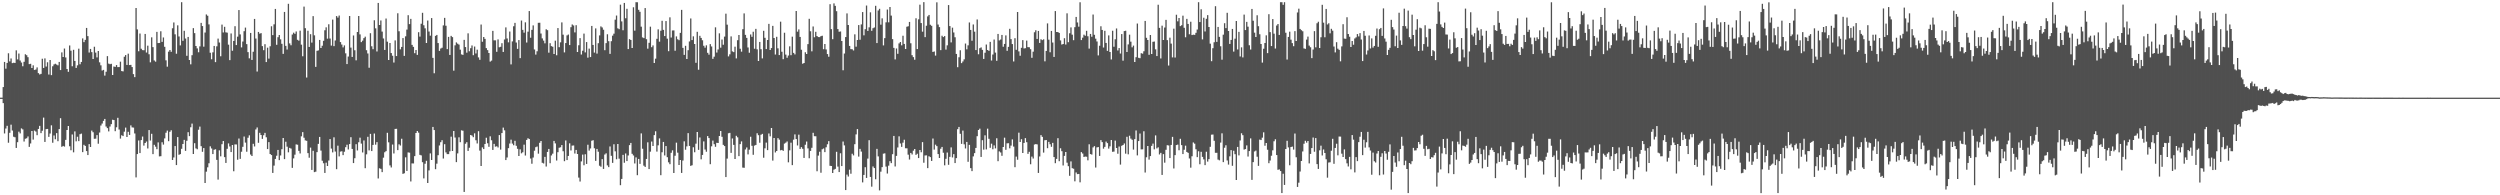 <svg xmlns="http://www.w3.org/2000/svg" width="1920" height="150"><path fill="#4f4f4f" d="M0 75h1v1H0zM1 75h1v1H1zM2 66.854h1v12.375H2zM3 47.588h1v54.914H3zM4 52.72h1v46.002H4zM5 48.348h1v48.291H5zM6 40.887h1v68.728H6zM7 47.136h1v54.852H7zM8 44.913h1v50.828H8zM9 48.462h1v51.763H9zM10 48.177h1v56.85H10zM11 48.332h1v57.065H11zM12 38.638h1v74.957H12zM13 45.632h1v63.582H13zM14 41.119h1v59.999H14zM15 46.47h1v55.996H15zM16 48.032h1v50.581H16zM17 50.874h1v48.502H17zM18 47.452h1v61.225H18zM19 41.685h1v64.867H19zM20 42.384h1v63.787H20zM21 43.946h1v60.868H21zM22 49.251h1v63.552H22zM23 48.998h1v61.201H23zM24 52.219h1v48.413H24zM25 50.172h1v57.029H25zM26 53.729h1v46.547H26zM27 53.406h1v47.601H27zM28 51.743h1v52.104H28zM29 56.189h1v42.818H29zM30 57.185h1v39.466H30zM31 56.727h1v45.505H31zM32 45.092h1v55.319H32zM33 52.186h1v38.114H33zM34 44.838h1v64.157H34zM35 51.09h1v48.061H35zM36 47.812h1v51.198H36zM37 57.247h1v47.875H37zM38 46.056h1v56.498H38zM39 57.696h1v38.546H39zM40 50.886h1v58.71H40zM41 49.472h1v54.581H41zM42 48.973h1v57.961H42zM43 49.563h1v52.682H43zM44 50.152h1v58.272H44zM45 47.572h1v51.573H45zM46 53.799h1v36.975H46zM47 40.236h1v72.517H47zM48 43.752h1v68.318H48zM49 37.283h1v75.289H49zM50 44.142h1v63.292H50zM51 53.004h1v46.839H51zM52 55.123h1v41.66H52zM53 34.921h1v77.426H53zM54 38.906h1v76.52H54zM55 50.906h1v52.344H55zM56 38.234h1v78.779H56zM57 46.774h1v54.137H57zM58 52.168h1v56.401H58zM59 50.187h1v54.847H59zM60 37.359h1v71.01H60zM61 49.333h1v53.72H61zM62 47.571h1v55.046H62zM63 29.501h1v87.355H63zM64 32.334h1v78.876H64zM65 30.628h1v81.451H65zM66 21.451h1v94.592H66zM67 27.726h1v91.356H67zM68 40.336h1v70.344H68zM69 37.589h1v75.291H69zM70 40.034h1v60.262H70zM71 45.32h1v56.248H71zM72 35.915h1v70.684H72zM73 40.391h1v66.103H73zM74 44.065h1v59.715H74zM75 39.184h1v71.179H75zM76 47.857h1v53.934H76zM77 50.165h1v46.233H77zM78 54.19h1v40.676H78zM79 53.646h1v39.157H79zM80 58.062h1v33.292H80zM81 55.088h1v42.083H81zM82 43.113h1v55.317H82zM83 48.838h1v52.058H83zM84 49.28h1v47.911H84zM85 48.997h1v46.344H85zM86 57.595h1v34.353H86zM87 51.121h1v41.079H87zM88 51.331h1v49.422H88zM89 49.951h1v47.775H89zM90 51.555h1v38.915H90zM91 51.504h1v47.963H91zM92 47.346h1v59.103H92zM93 54.591h1v49.296H93zM94 54.825h1v49.679H94zM95 43.555h1v57.552H95zM96 42.29h1v55.699H96zM97 49.894h1v55.338H97zM98 41.232h1v60.001H98zM99 49.978h1v53.672H99zM100 49.823h1v46.491H100zM101 51.531h1v46.332H101zM102 56.942h1v41.073H102zM103 59.247h1v43.26H103zM104 6.138h1v130.088H104zM105 22.565h1v95.777H105zM106 39.38h1v68.489H106zM107 25.752h1v91.82H107zM108 37.448h1v70.138H108zM109 38.478h1v66.396H109zM110 38.588h1v73.227H110zM111 26.047h1v83.791H111zM112 40.342h1v68.349H112zM113 35.05h1v78.968H113zM114 41.674h1v58.204H114zM115 47.863h1v60.055H115zM116 28.662h1v74.112H116zM117 36.176h1v82.187H117zM118 46.441h1v64.791H118zM119 47.342h1v65.273H119zM120 24.487h1v90.102H120zM121 33.052h1v76.309H121zM122 32.987h1v87.117H122zM123 24.005h1v95.973H123zM124 32.165h1v77.1H124zM125 28.773h1v82.295H125zM126 35.928h1v70.344H126zM127 46.313h1v55.621H127zM128 51.226h1v49.059H128zM129 39.673h1v68.755H129zM130 38.419h1v62.792H130zM131 39.758h1v60.281H131zM132 21.696h1v101.198H132zM133 17.252h1v103.695H133zM134 26.342h1v85.821H134zM135 41.288h1v85.492H135zM136 19.471h1v85.814H136zM137 28.024h1v90.86H137zM138 34.856h1v83.497H138zM139 1.706h1v112.584H139zM140 31.339h1v79.254H140zM141 23.636h1v83.786H141zM142 29.578h1v86.264H142zM143 42.849h1v65.293H143zM144 28.352h1v73.196H144zM145 46.087h1v58.444H145zM146 49.424h1v48.338H146zM147 42.402h1v52.542H147zM148 21.592h1v96.669H148zM149 25.443h1v84.556H149zM150 35.333h1v78.626H150zM151 37.163h1v77.459H151zM152 40.119h1v59.508H152zM153 35.637h1v61.58H153zM154 17.545h1v94.725H154zM155 20.039h1v96.532H155zM156 35.857h1v77.851H156zM157 24.967h1v115.598H157zM158 11.117h1v120.731H158zM159 12.077h1v116.44H159zM160 18.719h1v106.669H160zM161 40.486h1v71.9H161zM162 45.492h1v68.535H162zM163 40.196h1v78.11H163zM164 35.298h1v79.723H164zM165 47.71h1v66.951H165zM166 35.569h1v87.234H166zM167 29.648h1v108.303H167zM168 32.656h1v82.798H168zM169 43.204h1v76.876H169zM170 18.904h1v91.837H170zM171 24.936h1v83.345H171zM172 20.604h1v100.086H172zM173 24.849h1v100.301H173zM174 25.109h1v89.167H174zM175 34.311h1v75.844H175zM176 46.166h1v66.342H176zM177 25.685h1v91.083H177zM178 38.985h1v72.387H178zM179 31.421h1v100.113H179zM180 20.1h1v90.793H180zM181 34.626h1v76.336H181zM182 28.153h1v94.506H182zM183 7.706h1v98.668H183zM184 26.437h1v95.584H184zM185 36.415h1v80.136H185zM186 31.913h1v80.825H186zM187 23.974h1v80.86H187zM188 21.186h1v88.316H188zM189 33.87h1v82.668H189zM190 40.023h1v65.759H190zM191 44.814h1v59.134H191zM192 25.274h1v93.421H192zM193 46.008h1v73.81H193zM194 39.735h1v70.696H194zM195 14.563h1v97.903H195zM196 29.578h1v69.859H196zM197 54.942h1v42.972H197zM198 24.525h1v85.163H198zM199 25.874h1v76.136H199zM200 25.465h1v78.207H200zM201 35.42h1v71.239H201zM202 38.553h1v65.308H202zM203 33.922h1v68.132H203zM204 47.645h1v57.798H204zM205 36.631h1v77.846H205zM206 45.025h1v64.126H206zM207 35.554h1v82.699H207zM208 20.161h1v98.949H208zM209 26.986h1v105.848H209zM210 18.688h1v108.49H210zM211 6.836h1v115.21H211zM212 34.418h1v85.187H212zM213 28.581h1v86.555H213zM214 26.876h1v96.118H214zM215 30.197h1v89.208H215zM216 33.639h1v80.925H216zM217 41.367h1v64.599H217zM218 9.157h1v113.081H218zM219 35.231h1v73.61H219zM220 38.03h1v74.627H220zM221 2.934h1v114.039H221zM222 33.308h1v80.244H222zM223 34.755h1v79.396H223zM224 26.515h1v102.403H224zM225 25.079h1v96.585H225zM226 25.973h1v92.822H226zM227 24.143h1v86.778H227zM228 30.582h1v80.59H228zM229 31.228h1v84.619H229zM230 23.549h1v94.298H230zM231 34.321h1v70.36H231zM232 43.203h1v58.296H232zM233 5.074h1v100.703H233zM234 21.674h1v86.169H234zM235 59.551h1v48.607H235zM236 23.595h1v94.006H236zM237 36.046h1v85.069H237zM238 26.27h1v87.073H238zM239 32.714h1v97.776H239zM240 12.408h1v103.431H240zM241 27.112h1v105.064H241zM242 51.344h1v80.476H242zM243 38.99h1v77.848H243zM244 38.696h1v71.806H244zM245 30.692h1v74.452H245zM246 36.86h1v78.814H246zM247 35.1h1v88.339H247zM248 31.315h1v94.064H248zM249 23.259h1v109.547H249zM250 20.991h1v103.936H250zM251 29.691h1v97.778H251zM252 18.647h1v104.64H252zM253 29.572h1v77.215H253zM254 35.038h1v79.089H254zM255 15.041h1v102.025H255zM256 35.453h1v69.999H256zM257 31.058h1v85.293H257zM258 12.315h1v117.65H258zM259 13.504h1v98.374H259zM260 11.903h1v108.208H260zM261 32.327h1v84.121H261zM262 34.191h1v81.979H262zM263 36.408h1v82.758H263zM264 34.874h1v81.659H264zM265 40.937h1v72.1H265zM266 49.188h1v61.99H266zM267 43.402h1v71.386H267zM268 12.3h1v98.361H268zM269 36.569h1v68.788H269zM270 43.706h1v70.682H270zM271 27.215h1v98.024H271zM272 38.629h1v82.894H272zM273 46.35h1v64.388H273zM274 24.578h1v90.994H274zM275 12.296h1v96.941H275zM276 26.417h1v79.324H276zM277 32.335h1v77.953H277zM278 31.25h1v85.844H278zM279 29.269h1v78.589H279zM280 28.168h1v101.014H280zM281 38.543h1v79.969H281zM282 41.044h1v64.013H282zM283 52.014h1v63.498H283zM284 25.501h1v77.323H284zM285 35.539h1v80.497H285zM286 37.801h1v73.5H286zM287 15.587h1v86.985H287zM288 21.77h1v89.332H288zM289 39.517h1v69.665H289zM290 2.257h1v134.787H290zM291 19.197h1v110.014H291zM292 15.718h1v113.966H292zM293 24.247h1v107.953H293zM294 29.53h1v91.584H294zM295 38.371h1v78.573H295zM296 14.258h1v101.803H296zM297 31.983h1v69.983H297zM298 46.101h1v63.235H298zM299 33.024h1v93.999H299zM300 40.732h1v87.859H300zM301 42.793h1v68.196H301zM302 48.007h1v69.847H302zM303 31.02h1v67.982H303zM304 43.036h1v55.885H304zM305 10.187h1v105.126H305zM306 24.026h1v86.798H306zM307 37.898h1v73.863H307zM308 36.066h1v70.475H308zM309 29.239h1v104.308H309zM310 42.881h1v90.165H310zM311 27.901h1v92.934H311zM312 22.712h1v108.583H312zM313 11.696h1v105.33H313zM314 18.535h1v98.69H314zM315 14.502h1v124.873H315zM316 34.454h1v91.032H316zM317 35.997h1v89.525H317zM318 40.847h1v79.085H318zM319 38.414h1v63.711H319zM320 42.139h1v58.457H320zM321 24.741h1v77.145H321zM322 28.131h1v90.784H322zM323 18.238h1v101.121H323zM324 9.847h1v114.742H324zM325 19.379h1v117.615H325zM326 21.774h1v103.987H326zM327 33.021h1v90.484H327zM328 15.792h1v124.762H328zM329 24.233h1v106.616H329zM330 27.418h1v90.378H330zM331 13.85h1v109.051H331zM332 44.465h1v53.022H332zM333 56.275h1v43.639H333zM334 27.53h1v102.406H334zM335 26.844h1v98.845H335zM336 33.089h1v86.085H336zM337 39.059h1v72.657H337zM338 37.264h1v71.937H338zM339 36.64h1v71.051H339zM340 19.503h1v102.24H340zM341 13.73h1v97.002H341zM342 19.774h1v97.263H342zM343 37.746h1v80.644H343zM344 28.297h1v90.066H344zM345 42.213h1v73.988H345zM346 27.569h1v77.401H346zM347 28.501h1v87.459H347zM348 54.296h1v46.305H348zM349 34.834h1v70.783H349zM350 32.551h1v91.947H350zM351 33.547h1v84.247H351zM352 34.26h1v71.186H352zM353 38.139h1v71.064H353zM354 41.787h1v58.312H354zM355 42.138h1v58.256H355zM356 30.628h1v116.769H356zM357 36.133h1v74.264H357zM358 40.433h1v68.771H358zM359 25.599h1v90.31H359zM360 39.381h1v74.085H360zM361 37.03h1v66.626H361zM362 34.942h1v69.201H362zM363 42.39h1v62.966H363zM364 35.748h1v66.669H364zM365 41.073h1v66.653H365zM366 38.146h1v72.02H366zM367 44.1h1v56.638H367zM368 45.912h1v69.752H368zM369 18.822h1v108.688H369zM370 32.075h1v81.113H370zM371 28.393h1v86.09H371zM372 29.871h1v80.72H372zM373 36.963h1v68.826H373zM374 38.513h1v71.508H374zM375 40.723h1v72.03H375zM376 47.304h1v57.422H376zM377 46.534h1v61.198H377zM378 23.697h1v91.445H378zM379 30.962h1v79.532H379zM380 30.977h1v81.673H380zM381 39.778h1v72.576H381zM382 30.239h1v83.002H382zM383 36.276h1v67.442H383zM384 35.951h1v78.919H384zM385 33.187h1v69.022H385zM386 39.871h1v58.148H386zM387 30.313h1v69.773H387zM388 21.049h1v101.874H388zM389 29.523h1v91.415H389zM390 32.486h1v81.305H390zM391 24.196h1v86.054H391zM392 49.473h1v57.793H392zM393 31.796h1v78.489H393zM394 20.147h1v91.416H394zM395 17.559h1v90.575H395zM396 32.651h1v79.328H396zM397 37.553h1v76.732H397zM398 30.759h1v89.033H398zM399 44.661h1v70.036H399zM400 15.796h1v101.96H400zM401 22.916h1v94.029H401zM402 25.077h1v86.032H402zM403 17.167h1v102.302H403zM404 32.687h1v74.796H404zM405 24.308h1v81.864H405zM406 8.511h1v98.305H406zM407 28.992h1v92.744H407zM408 22.913h1v102.815H408zM409 19.495h1v101.481H409zM410 38.003h1v77.773H410zM411 41.922h1v71.104H411zM412 39.393h1v73.125H412zM413 17.498h1v100.53H413zM414 17.47h1v92.197H414zM415 25.774h1v82.502H415zM416 29.489h1v95.545H416zM417 31.157h1v94.409H417zM418 33.288h1v87.192H418zM419 22.468h1v105.406H419zM420 23.169h1v93.529H420zM421 40.445h1v73.94H421zM422 33.196h1v92.142H422zM423 35.408h1v83.982H423zM424 35.896h1v82.123H424zM425 41.469h1v66.79H425zM426 31.255h1v78.885H426zM427 42.453h1v80.86H427zM428 21.575h1v95.294H428zM429 36.238h1v77.223H429zM430 32.514h1v80.561H430zM431 17.224h1v94.17H431zM432 26.645h1v89.502H432zM433 40.231h1v83.574H433zM434 33.061h1v74.838H434zM435 27.167h1v95.754H435zM436 26.544h1v93.224H436zM437 34.6h1v75.504H437zM438 20.902h1v94.672H438zM439 18.809h1v93.004H439zM440 19.567h1v92.147H440zM441 24.868h1v93.059H441zM442 19.331h1v95.794H442zM443 39.921h1v78.354H443zM444 34.77h1v101.638H444zM445 29.306h1v110.105H445zM446 41.905h1v82.044H446zM447 38.988h1v79.733H447zM448 25.794h1v101.122H448zM449 40.247h1v78.205H449zM450 32.283h1v93.605H450zM451 44.295h1v66.839H451zM452 37.317h1v78.342H452zM453 43.843h1v70.189H453zM454 19.909h1v88.18H454zM455 34.522h1v73.159H455zM456 40.413h1v73.439H456zM457 21.825h1v101.737H457zM458 41.146h1v73.236H458zM459 33.194h1v83.34H459zM460 27.206h1v100.096H460zM461 20.263h1v107.771H461zM462 21.068h1v101.146H462zM463 22.846h1v106.881H463zM464 38.53h1v80.135H464zM465 33.131h1v84.612H465zM466 26.322h1v100.702H466zM467 31.655h1v96.694H467zM468 41.367h1v71.094H468zM469 31.621h1v88.027H469zM470 27.406h1v97.665H470zM471 25.876h1v84.917H471zM472 15.093h1v101.114H472zM473 11.947h1v110.378H473zM474 21.736h1v88.878H474zM475 22.45h1v99.423H475zM476 3.574h1v138.684H476zM477 16.452h1v120.965H477zM478 23.222h1v95.693H478zM479 2.259h1v122.707H479zM480 14.053h1v103.824H480zM481 6.758h1v116.951H481zM482 37.704h1v81.697H482zM483 30.066h1v81.419H483zM484 30.728h1v79.033H484zM485 36.844h1v81.28H485zM486 5.57h1v113.847H486zM487 23.555h1v102.005H487zM488 1.668h1v119.236H488zM489 1.719h1v132.857H489zM490 7.538h1v114.507H490zM491 9.082h1v116.79H491zM492 20.471h1v81.964H492zM493 28.705h1v85.513H493zM494 29.271h1v97.955H494zM495 6.206h1v121.995H495zM496 30.098h1v91.96H496zM497 37.391h1v71.902H497zM498 32.884h1v96.972H498zM499 20.47h1v95.986H499zM500 36.271h1v72.439H500zM501 34.874h1v77.23H501zM502 48.409h1v55.374H502zM503 45.05h1v55.764H503zM504 29.799h1v86.64H504zM505 22.514h1v89.1H505zM506 32.011h1v74.285H506zM507 23.584h1v110.968H507zM508 15.952h1v100.987H508zM509 22.922h1v86.085H509zM510 27.714h1v91.708H510zM511 16.199h1v95.966H511zM512 29.693h1v91.013H512zM513 39.302h1v85.372H513zM514 13.298h1v112.824H514zM515 28.834h1v88.492H515zM516 23.392h1v92.069H516zM517 23.37h1v109.475H517zM518 38.968h1v80.658H518zM519 27.944h1v81.599H519zM520 30.155h1v87.115H520zM521 30.892h1v95.829H521zM522 25.24h1v97.651H522zM523 7.565h1v125.228H523zM524 36.747h1v86.527H524zM525 42.133h1v66.405H525zM526 35.151h1v79.826H526zM527 45.297h1v67.119H527zM528 38.566h1v63.702H528zM529 31.845h1v80.234H529zM530 14.166h1v113.242H530zM531 30.774h1v96.148H531zM532 27.913h1v85.193H532zM533 33.813h1v83.147H533zM534 48.23h1v62.083H534zM535 24.401h1v76.959H535zM536 53.553h1v61.525H536zM537 27.477h1v78.099H537zM538 29.151h1v93.197H538zM539 30.905h1v88.107H539zM540 35.126h1v73.444H540zM541 36.629h1v78.199H541zM542 34.832h1v81.697H542zM543 40.547h1v63.95H543zM544 41.993h1v64.048H544zM545 33.89h1v92.191H545zM546 35.692h1v76.699H546zM547 45.211h1v62.773H547zM548 43.533h1v67.205H548zM549 20.999h1v91.759H549zM550 40.333h1v69.324H550zM551 37.99h1v71.852H551zM552 25.587h1v78.866H552zM553 36.613h1v64.013H553zM554 30.363h1v74.717H554zM555 34.355h1v76.927H555zM556 28.124h1v84.03H556zM557 10.499h1v125.509H557zM558 18.956h1v102.834H558zM559 43.3h1v59.041H559zM560 41.706h1v60.324H560zM561 27.963h1v89.421H561zM562 39.499h1v66.84H562zM563 40.02h1v71.239H563zM564 35.831h1v86.295H564zM565 44.829h1v59.486H565zM566 30.859h1v74.614H566zM567 26.883h1v93.005H567zM568 37.418h1v73.279H568zM569 39.66h1v68.947H569zM570 22.439h1v106.276H570zM571 10.271h1v118.598H571zM572 26.771h1v88.025H572zM573 29.071h1v84.172H573zM574 36.446h1v82.141H574zM575 40.504h1v74.424H575zM576 26.468h1v78.528H576zM577 28.28h1v83.677H577zM578 24.384h1v94.523H578zM579 37.436h1v74.4H579zM580 22.17h1v89.164H580zM581 37.9h1v64.441H581zM582 46.861h1v56.96H582zM583 32.22h1v77.393H583zM584 37.777h1v65.692H584zM585 44.84h1v57.948H585zM586 23.63h1v97.489H586zM587 29.026h1v84.895H587zM588 37.692h1v71.806H588zM589 30.712h1v84.576H589zM590 18.355h1v84.134H590zM591 38.41h1v66.3H591zM592 36.914h1v61.375H592zM593 19.859h1v103.481H593zM594 29.187h1v76.8H594zM595 41.891h1v75.222H595zM596 28.259h1v87.733H596zM597 37.128h1v68.946H597zM598 42.266h1v64.987H598zM599 16.635h1v98.844H599zM600 39.755h1v75.385H600zM601 45.446h1v70.444H601zM602 25.124h1v85.14H602zM603 41.925h1v67.66H603zM604 44.337h1v64.329H604zM605 42.649h1v82.014H605zM606 35.579h1v79.882H606zM607 42.381h1v67.167H607zM608 28.138h1v98.708H608zM609 40.577h1v66.679H609zM610 41.777h1v61.42H610zM611 8.443h1v98.375H611zM612 24.299h1v87.442H612zM613 22.581h1v80.869H613zM614 28.351h1v86.024H614zM615 38.174h1v74.821H615zM616 48.964h1v65.312H616zM617 48.406h1v72.91H617zM618 40.116h1v71.028H618zM619 41.497h1v67.184H619zM620 33.915h1v80.048H620zM621 14.429h1v107.11H621zM622 24.004h1v91.932H622zM623 39.44h1v74.09H623zM624 20.316h1v81.696H624zM625 28.643h1v75.942H625zM626 24.423h1v80.23H626zM627 27.684h1v103.827H627zM628 28.489h1v91.032H628zM629 28.528h1v87.98H629zM630 27.733h1v104.918H630zM631 27.464h1v87.18H631zM632 37.773h1v76.241H632zM633 33.799h1v83.057H633zM634 37.982h1v75.095H634zM635 41.536h1v69.27H635zM636 43.595h1v64.801H636zM637 3.218h1v124.106H637zM638 22.374h1v105.111H638zM639 30.092h1v102.778H639zM640 2.635h1v127.672H640zM641 4.498h1v125.194H641zM642 8.597h1v107.981H642zM643 22.321h1v105.652H643zM644 24.357h1v107.782H644zM645 24.183h1v93.55H645zM646 31.492h1v96.069H646zM647 53.948h1v54.773H647zM648 41.092h1v70.581H648zM649 28.449h1v117.543H649zM650 10.284h1v123.835H650zM651 19.219h1v116.363H651zM652 35.288h1v94.992H652zM653 37.743h1v95.686H653zM654 37.811h1v80.257H654zM655 38.769h1v80.577H655zM656 26.352h1v84.414H656zM657 35.835h1v67.376H657zM658 30.736h1v68.389H658zM659 19.266h1v100.982H659zM660 30.525h1v83.78H660zM661 18.721h1v97.687H661zM662 9.265h1v130.811H662zM663 27.125h1v107.244H663zM664 22.431h1v105.997H664zM665 4.266h1v132.392H665zM666 23.735h1v98.076H666zM667 20.983h1v86.699H667zM668 9.446h1v126.462H668zM669 23.65h1v119.721H669zM670 21.678h1v106.145H670zM671 21.076h1v107.978H671zM672 4.451h1v133.201H672zM673 33.092h1v81.214H673zM674 8.057h1v112.06H674zM675 6.769h1v139.456H675zM676 18.946h1v112.914H676zM677 14.097h1v114.278H677zM678 34.844h1v83.181H678zM679 29.306h1v88.457H679zM680 17.153h1v110.791H680zM681 7.319h1v125.948H681zM682 17.143h1v110.093H682zM683 5.375h1v118.447H683zM684 11.97h1v113.338H684zM685 30.044h1v88.368H685zM686 36.75h1v67.657H686zM687 45.632h1v82.22H687zM688 37.222h1v82.468H688zM689 41.332h1v71.923H689zM690 33.327h1v71.368H690zM691 32.235h1v77.948H691zM692 34.811h1v77.959H692zM693 27.449h1v82.116H693zM694 33.723h1v73.585H694zM695 37.627h1v76.229H695zM696 20.551h1v93.366H696zM697 20.157h1v98.61H697zM698 16.84h1v105.69H698zM699 33.232h1v84.246H699zM700 42.418h1v76.228H700zM701 43.869h1v71.864H701zM702 45.856h1v68.574H702zM703 14.014h1v104.902H703zM704 37.706h1v80.377H704zM705 14.832h1v106.547H705zM706 3.563h1v111.66H706zM707 17.721h1v99.206H707zM708 24.342h1v84.801H708zM709 1.652h1v123.318H709zM710 28.511h1v90.888H710zM711 19.77h1v99.535H711zM712 12.614h1v116.516H712zM713 11.469h1v108.521H713zM714 19.005h1v101.678H714zM715 19.802h1v103.793H715zM716 39.9h1v66.504H716zM717 39.514h1v75.38H717zM718 42.704h1v68.406H718zM719 1.78h1v110.44H719zM720 18.816h1v99.512H720zM721 20.858h1v100.49H721zM722 38.527h1v75.716H722zM723 27.453h1v85.409H723zM724 28.49h1v88.827H724zM725 27.721h1v99.249H725zM726 38.085h1v83.854H726zM727 34.809h1v82.361H727zM728 3.874h1v122.705H728zM729 20.026h1v100.473H729zM730 32.574h1v80.615H730zM731 21.262h1v99.679H731zM732 24.932h1v93.426H732zM733 28.607h1v96.611H733zM734 41.444h1v79.984H734zM735 51.629h1v47.591H735zM736 43.991h1v53.471H736zM737 38.581h1v64.198H737zM738 48.494h1v61.989H738zM739 47.186h1v53.14H739zM740 45.555h1v65.297H740zM741 33.432h1v80.572H741zM742 37.891h1v71.094H742zM743 34.824h1v89.452H743zM744 17.275h1v93.994H744zM745 22.975h1v106.13H745zM746 31.275h1v100.177H746zM747 18.786h1v101.324H747zM748 24.306h1v93.312H748zM749 38.465h1v75.166H749zM750 14.961h1v89.641H750zM751 41.695h1v58.154H751zM752 36.993h1v61.811H752zM753 36.415h1v84.117H753zM754 38.278h1v69.404H754zM755 45.239h1v69.712H755zM756 40.497h1v63.432H756zM757 34.211h1v80.522H757zM758 38.403h1v60.434H758zM759 39.052h1v67.57H759zM760 32.165h1v81.326H760zM761 46.479h1v63.867H761zM762 41.869h1v72.785H762zM763 30.386h1v81.301H763zM764 40.396h1v73.569H764zM765 46.671h1v59.531H765zM766 26.043h1v97.746H766zM767 31.032h1v85.234H767zM768 30.348h1v86.723H768zM769 26.808h1v92.868H769zM770 35.904h1v76.98H770zM771 33.759h1v71.985H771zM772 27.195h1v87.87H772zM773 38.994h1v71.067H773zM774 35.975h1v74.022H774zM775 22.126h1v91.815H775zM776 30.031h1v81.791H776zM777 33.835h1v73.247H777zM778 47.2h1v65.376H778zM779 29.346h1v99.069H779zM780 38.25h1v82.014H780zM781 9.233h1v113.449H781zM782 39.461h1v62.443H782zM783 42.789h1v66.257H783zM784 36.686h1v70.243H784zM785 30.822h1v86.69H785zM786 37.204h1v72.558H786zM787 37.027h1v69.042H787zM788 31.193h1v78.012H788zM789 36.18h1v82.015H789zM790 36.31h1v80.258H790zM791 37.801h1v88.339H791zM792 44.399h1v75.846H792zM793 39.666h1v82.066H793zM794 24.798h1v86.204H794zM795 23.238h1v87.417H795zM796 29.879h1v80.994H796zM797 23.733h1v109.088H797zM798 32.967h1v87.179H798zM799 30.143h1v73.616H799zM800 30.816h1v74.321H800zM801 30.199h1v86.98H801zM802 47.081h1v60.631H802zM803 39.136h1v68.384H803zM804 17.98h1v95.836H804zM805 30.46h1v78.488H805zM806 40.115h1v70.659H806zM807 23.762h1v88.973H807zM808 32.643h1v77.063H808zM809 43.734h1v76.906H809zM810 8.495h1v116.839H810zM811 24.557h1v97.462H811zM812 24.652h1v81.478H812zM813 25.273h1v98.53H813zM814 31.001h1v82.85H814zM815 34.194h1v81.943H815zM816 33.781h1v93.291H816zM817 29.351h1v90.35H817zM818 34.198h1v82.555H818zM819 10.216h1v114.713H819zM820 32.432h1v95.222H820zM821 25.531h1v109.488H821zM822 21.062h1v102.896H822zM823 26.602h1v102.58H823zM824 30.859h1v98.739H824zM825 20.889h1v118.374H825zM826 12.983h1v119.481H826zM827 17.243h1v116.515H827zM828 20.465h1v113.094H828zM829 1.732h1v138.288H829zM830 30.78h1v86.056H830zM831 28.937h1v88.998H831zM832 26.644h1v93.869H832zM833 27.428h1v92.785H833zM834 23.633h1v96.719H834zM835 27.854h1v95.3H835zM836 37.334h1v73.487H836zM837 26.038h1v92.28H837zM838 28.199h1v90.525H838zM839 11.162h1v102.058H839zM840 26.714h1v85.494H840zM841 29.679h1v98.969H841zM842 31.838h1v81.356H842zM843 42.569h1v70.391H843zM844 35.139h1v84.629H844zM845 20.173h1v87.461H845zM846 22.988h1v86.164H846zM847 36.531h1v77.622H847zM848 23.635h1v89.142H848zM849 32.959h1v75.766H849zM850 39.052h1v70.893H850zM851 27.209h1v86.933H851zM852 39.954h1v72.453H852zM853 45.661h1v61.839H853zM854 23.583h1v92.991H854zM855 35.894h1v80.524H855zM856 30.157h1v77.83H856zM857 21.855h1v91.793H857zM858 38.745h1v79.327H858zM859 36.892h1v75.652H859zM860 41.107h1v85.293H860zM861 26.169h1v85.787H861zM862 46.603h1v64.775H862zM863 23.855h1v86.346H863zM864 23.581h1v94.42H864zM865 39.935h1v65.117H865zM866 34.088h1v84.448H866zM867 26.62h1v77.613H867zM868 32h1v74.459H868zM869 36.335h1v71.052H869zM870 35.029h1v79.858H870zM871 47.64h1v59.204H871zM872 43.93h1v56.249H872zM873 18.085h1v101.258H873zM874 44.411h1v63.924H874zM875 44.674h1v57.859H875zM876 40.859h1v73.902H876zM877 41.238h1v73.473H877zM878 39.383h1v61.444H878zM879 16.091h1v116.41H879zM880 29.011h1v91.77H880zM881 30.736h1v81.382H881zM882 42.073h1v80.518H882zM883 26.894h1v92.973H883zM884 41.476h1v70.542H884zM885 32.081h1v78.18H885zM886 31.916h1v82.785H886zM887 37.877h1v66.099H887zM888 43.057h1v70.889H888zM889 3.642h1v109.489H889zM890 21.4h1v97.248H890zM891 44.884h1v72.533H891zM892 19.719h1v114.616H892zM893 30.739h1v87.611H893zM894 21.137h1v103.793H894zM895 15.258h1v99.803H895zM896 30.799h1v80.704H896zM897 50.352h1v61.353H897zM898 28.95h1v92.456H898zM899 33.478h1v77.809H899zM900 44.063h1v61.056H900zM901 22.041h1v107.351H901zM902 44.205h1v74.947H902zM903 11.337h1v100.071H903zM904 16.38h1v94.677H904zM905 13.843h1v101.561H905zM906 20.072h1v86.534H906zM907 19.387h1v92.096H907zM908 12.011h1v106.315H908zM909 21.355h1v93.635H909zM910 28.639h1v83.245H910zM911 14.488h1v102.186H911zM912 18.398h1v98.982H912zM913 26.322h1v95.378H913zM914 16.704h1v112.084H914zM915 26.937h1v93.069H915zM916 26.604h1v82.814H916zM917 26.802h1v83.555H917zM918 25.194h1v89.422H918zM919 22.694h1v97.967H919zM920 1.711h1v114.483H920zM921 16.95h1v109.194H921zM922 7.105h1v109.49H922zM923 30.248h1v90.246H923zM924 13.615h1v108.791H924zM925 24.163h1v102.637H925zM926 14.447h1v102.088H926zM927 11.647h1v112.444H927zM928 20.715h1v101.502H928zM929 33.549h1v79.177H929zM930 46.982h1v56.422H930zM931 37.001h1v66.31H931zM932 32.464h1v75.681H932zM933 4.786h1v112.557H933zM934 32.175h1v85.176H934zM935 20.699h1v101.89H935zM936 28.311h1v94.842H936zM937 35.545h1v73.97H937zM938 45.825h1v56.577H938zM939 26.635h1v97.879H939zM940 17.803h1v95.669H940zM941 21.619h1v89.923H941zM942 9.837h1v113.422H942zM943 23.83h1v102.603H943zM944 33.748h1v86.321H944zM945 30.687h1v84.619H945zM946 22.238h1v105.102H946zM947 39.634h1v76.118H947zM948 29.688h1v88.748H948zM949 16.149h1v122.103H949zM950 37.983h1v74.85H950zM951 24.495h1v94.841H951zM952 43.342h1v64.553H952zM953 36.353h1v65.974H953zM954 44.101h1v59.744H954zM955 11.21h1v103.681H955zM956 23.089h1v91.418H956zM957 16.8h1v94.846H957zM958 20.49h1v99.739H958zM959 34.774h1v81.225H959zM960 38.042h1v68.227H960zM961 6.842h1v131.278H961zM962 15.923h1v108.578H962zM963 25.078h1v91.237H963zM964 28.399h1v87.274H964zM965 11.722h1v108.63H965zM966 20.13h1v107.244H966zM967 26.302h1v80.927H967zM968 33.792h1v73.795H968zM969 48.081h1v57.649H969zM970 37.452h1v64.184H970zM971 33.015h1v78.931H971zM972 27.127h1v82.712H972zM973 40.793h1v74.192H973zM974 10.889h1v114.428H974zM975 24.665h1v98.61H975zM976 35.355h1v84.262H976zM977 14.635h1v100.805H977zM978 25.839h1v82.662H978zM979 37.265h1v69.669H979zM980 19.603h1v99.508H980zM981 18.413h1v111.991H981zM982 26.809h1v103.266H982zM983 1.705h1v129.657H983zM984 1.713h1v146.567H984zM985 3.662h1v129.75H985zM986 1.697h1v140.331H986zM987 25.156h1v89.273H987zM988 45.729h1v62.391H988zM989 28.382h1v84.801H989zM990 24.327h1v102.574H990zM991 30.46h1v82.451H991zM992 33.141h1v79.455H992zM993 35.465h1v79.438H993zM994 23.907h1v78.656H994zM995 31.485h1v89.297H995zM996 9.573h1v134.004H996zM997 6.643h1v133.665H997zM998 22.211h1v109.517H998zM999 23.184h1v100.452H999zM1000 24.029h1v92.295H1000zM1001 37.156h1v73.227H1001zM1002 37.521h1v70.601H1002zM1003 30.434h1v79.142H1003zM1004 28.12h1v80.182H1004zM1005 35.044h1v90.463H1005zM1006 36.315h1v81.886H1006zM1007 44.645h1v69.063H1007zM1008 38.066h1v67.571H1008zM1009 23.898h1v92.62H1009zM1010 36.353h1v69.686H1010zM1011 17.875h1v108.186H1011zM1012 16.708h1v113.044H1012zM1013 36.868h1v78.577H1013zM1014 28.641h1v83.245H1014zM1015 3.684h1v115.717H1015zM1016 17.419h1v97.358H1016zM1017 28.616h1v88.893H1017zM1018 6.864h1v115.437H1018zM1019 18.79h1v117.665H1019zM1020 17.89h1v106.94H1020zM1021 25.604h1v99.024H1021zM1022 22.128h1v93.638H1022zM1023 23.567h1v83.036H1023zM1024 35.73h1v90.059H1024zM1025 40.218h1v73.408H1025zM1026 32.387h1v77.99H1026zM1027 37.365h1v81.945H1027zM1028 38.287h1v66.592H1028zM1029 47.086h1v57.829H1029zM1030 35.615h1v82.376H1030zM1031 18.609h1v101.943H1031zM1032 29.629h1v85.129H1032zM1033 29.783h1v92.415H1033zM1034 13.248h1v112.177H1034zM1035 26.11h1v101.75H1035zM1036 28.195h1v92.277H1036zM1037 36.086h1v93.98H1037zM1038 31.463h1v72.249H1038zM1039 34.361h1v72.879H1039zM1040 29.553h1v102.826H1040zM1041 28.678h1v91.983H1041zM1042 26.177h1v97.592H1042zM1043 27.931h1v81.204H1043zM1044 25.428h1v79.604H1044zM1045 30.355h1v70.948H1045zM1046 46.886h1v72.251H1046zM1047 23.779h1v83.539H1047zM1048 27.465h1v85.892H1048zM1049 41.872h1v67.413H1049zM1050 38.746h1v62.527H1050zM1051 27.214h1v86.013H1051zM1052 37.226h1v78.395H1052zM1053 29.466h1v104.71H1053zM1054 36.557h1v80.621H1054zM1055 35.278h1v88.596H1055zM1056 27.48h1v97.341H1056zM1057 21.894h1v96H1057zM1058 35.95h1v80.005H1058zM1059 22.433h1v112.196H1059zM1060 21.451h1v98.948H1060zM1061 27.53h1v90.181H1061zM1062 6.457h1v127.569H1062zM1063 29.532h1v86.455H1063zM1064 31.989h1v85.91H1064zM1065 42.241h1v80.423H1065zM1066 38.288h1v78.281H1066zM1067 36.707h1v74.168H1067zM1068 15.199h1v130.485H1068zM1069 20.839h1v111.143H1069zM1070 22.668h1v97.116H1070zM1071 35.516h1v89.323H1071zM1072 27.365h1v100.735H1072zM1073 36.881h1v80.217H1073zM1074 9.756h1v114.085H1074zM1075 31.018h1v83.476H1075zM1076 34.452h1v70.59H1076zM1077 19.957h1v91.971H1077zM1078 6.657h1v120.199H1078zM1079 20.096h1v103.315H1079zM1080 21.974h1v107.821H1080zM1081 8.148h1v140.142H1081zM1082 28.579h1v96.624H1082zM1083 30.037h1v96.076H1083zM1084 11.253h1v112.569H1084zM1085 26.868h1v86.672H1085zM1086 35.558h1v80.047H1086zM1087 22.773h1v92.693H1087zM1088 14.768h1v98.972H1088zM1089 39.15h1v69.931H1089zM1090 21.253h1v89.526H1090zM1091 21.774h1v82.49H1091zM1092 38.889h1v64.6H1092zM1093 33.839h1v80.445H1093zM1094 19.401h1v100.326H1094zM1095 28.613h1v83.394H1095zM1096 35.817h1v78.815H1096zM1097 22.01h1v92.246H1097zM1098 22.148h1v99.982H1098zM1099 43.024h1v77.717H1099zM1100 38.522h1v82.413H1100zM1101 39.361h1v79.856H1101zM1102 46.202h1v71.128H1102zM1103 18.306h1v124.987H1103zM1104 1.708h1v130.808H1104zM1105 8.836h1v103.732H1105zM1106 18.753h1v111.322H1106zM1107 20.639h1v97.158H1107zM1108 21.485h1v85.289H1108zM1109 17.335h1v96.278H1109zM1110 26.465h1v91.985H1110zM1111 26.577h1v79.936H1111zM1112 37.198h1v95.85H1112zM1113 30.407h1v95.856H1113zM1114 41.525h1v77.493H1114zM1115 40.732h1v67.821H1115zM1116 24.763h1v108.982H1116zM1117 29.463h1v87.354H1117zM1118 36.637h1v85.984H1118zM1119 36.156h1v72.691H1119zM1120 47.178h1v63.596H1120zM1121 47.068h1v53.731H1121zM1122 29.218h1v86.215H1122zM1123 38.016h1v73.786H1123zM1124 44.107h1v67.97H1124zM1125 6.606h1v106.082H1125zM1126 21.639h1v89.456H1126zM1127 51.277h1v55.334H1127zM1128 39.538h1v86.294H1128zM1129 9.434h1v115.453H1129zM1130 26.698h1v96.206H1130zM1131 28.005h1v90.623H1131zM1132 25.483h1v91.974H1132zM1133 34.557h1v70.618H1133zM1134 21.263h1v100.929H1134zM1135 23.434h1v101.914H1135zM1136 30.764h1v83.135H1136zM1137 22.404h1v95.987H1137zM1138 27.396h1v101.877H1138zM1139 40.363h1v74.512H1139zM1140 47.965h1v74.691H1140zM1141 23.634h1v88.384H1141zM1142 36.991h1v91.146H1142zM1143 35.638h1v83.588H1143zM1144 33.892h1v81.214H1144zM1145 39.812h1v73.623H1145zM1146 45.957h1v69.384H1146zM1147 19.355h1v97.36H1147zM1148 23.183h1v113.628H1148zM1149 23.774h1v101.732H1149zM1150 8.57h1v109.128H1150zM1151 17.515h1v106.826H1151zM1152 22.515h1v89.88H1152zM1153 26.174h1v97.97H1153zM1154 33.593h1v85.752H1154zM1155 34.494h1v82.215H1155zM1156 27.598h1v94.447H1156zM1157 33.759h1v93.046H1157zM1158 33.672h1v89.856H1158zM1159 35.507h1v88.158H1159zM1160 33.611h1v81.859H1160zM1161 34.527h1v74.651H1161zM1162 30.628h1v78.61H1162zM1163 25.794h1v100.385H1163zM1164 19.433h1v110.895H1164zM1165 14.087h1v112.616H1165zM1166 39.968h1v78.19H1166zM1167 42.221h1v75.852H1167zM1168 36.205h1v76.88H1168zM1169 37.329h1v74.659H1169zM1170 26.821h1v95.455H1170zM1171 32.253h1v104.254H1171zM1172 13.515h1v108.752H1172zM1173 24.486h1v102.409H1173zM1174 22.832h1v98.443H1174zM1175 28.813h1v89.744H1175zM1176 34h1v72.61H1176zM1177 41.507h1v61.138H1177zM1178 28.895h1v79.582H1178zM1179 31.377h1v89.047H1179zM1180 28.648h1v83.308H1180zM1181 30.11h1v94.087H1181zM1182 23.338h1v99.972H1182zM1183 38.561h1v84.774H1183zM1184 41.068h1v83.088H1184zM1185 20.935h1v113.127H1185zM1186 28.499h1v94.363H1186zM1187 29.451h1v90.902H1187zM1188 24.208h1v93.053H1188zM1189 40.672h1v65.908H1189zM1190 44.231h1v62.352H1190zM1191 1.727h1v110.193H1191zM1192 42.815h1v77.79H1192zM1193 43.07h1v76.323H1193zM1194 38.248h1v97.808H1194zM1195 28.913h1v86.784H1195zM1196 35.155h1v87.585H1196zM1197 30.423h1v112.871H1197zM1198 17.673h1v89.404H1198zM1199 27.885h1v101.72H1199zM1200 35.96h1v90.582H1200zM1201 23.31h1v107.811H1201zM1202 23.631h1v96.482H1202zM1203 37.018h1v80.619H1203zM1204 9.303h1v114.953H1204zM1205 13.799h1v107.142H1205zM1206 21.842h1v103.332H1206zM1207 20.106h1v105.375H1207zM1208 35.229h1v81.934H1208zM1209 35.293h1v83.791H1209zM1210 23.613h1v100.397H1210zM1211 30.538h1v80.881H1211zM1212 29.737h1v88.168H1212zM1213 18.577h1v107.069H1213zM1214 8.721h1v129.235H1214zM1215 11.635h1v118.559H1215zM1216 10.369h1v119.16H1216zM1217 25.23h1v91.81H1217zM1218 30.989h1v86.127H1218zM1219 18.785h1v98.26H1219zM1220 22.351h1v92.456H1220zM1221 43.123h1v70.389H1221zM1222 38.32h1v81.591H1222zM1223 15.087h1v100.768H1223zM1224 27.707h1v83.888H1224zM1225 35.139h1v90.143H1225zM1226 28.912h1v93.733H1226zM1227 31.914h1v85.555H1227zM1228 22.57h1v88.262H1228zM1229 13.042h1v124.776H1229zM1230 19.087h1v110.431H1230zM1231 41.572h1v76.456H1231zM1232 6.089h1v113.14H1232zM1233 23.547h1v96.992H1233zM1234 38.762h1v79.194H1234zM1235 31.994h1v84.895H1235zM1236 37.043h1v85.519H1236zM1237 34.702h1v85.261H1237zM1238 25.425h1v87.481H1238zM1239 26.43h1v104.845H1239zM1240 25.522h1v92.788H1240zM1241 31.07h1v86.621H1241zM1242 15.18h1v114.709H1242zM1243 21.946h1v91.307H1243zM1244 18.399h1v106.927H1244zM1245 20.012h1v103.62H1245zM1246 31.089h1v87.519H1246zM1247 27.981h1v90.168H1247zM1248 21.041h1v115.994H1248zM1249 24.963h1v109.013H1249zM1250 31.185h1v81.047H1250zM1251 30.471h1v85.385H1251zM1252 30.358h1v91.277H1252zM1253 41.362h1v71.594H1253zM1254 30.559h1v107.109H1254zM1255 12.226h1v118.51H1255zM1256 23.835h1v96.607H1256zM1257 16.027h1v107.956H1257zM1258 25.151h1v103.239H1258zM1259 36.374h1v81.722H1259zM1260 33.986h1v81.172H1260zM1261 29.435h1v78.876H1261zM1262 36.703h1v74.001H1262zM1263 36.844h1v78.889H1263zM1264 19.599h1v112.124H1264zM1265 36.714h1v77.06H1265zM1266 36.995h1v88.178H1266zM1267 31.047h1v81.363H1267zM1268 45.276h1v55.932H1268zM1269 41.92h1v57.261H1269zM1270 23.723h1v83.417H1270zM1271 37.659h1v67.373H1271zM1272 39.011h1v57.808H1272zM1273 20.996h1v96.266H1273zM1274 29.654h1v88.176H1274zM1275 31.682h1v88.371H1275zM1276 29.334h1v90.685H1276zM1277 44.987h1v62.744H1277zM1278 42.245h1v61.507H1278zM1279 47.386h1v61.603H1279zM1280 30.584h1v93.523H1280zM1281 32.704h1v88.42H1281zM1282 23.518h1v92.52H1282zM1283 35.274h1v76.253H1283zM1284 40.637h1v65.043H1284zM1285 48.232h1v61.209H1285zM1286 25.898h1v85.441H1286zM1287 40.585h1v92.667H1287zM1288 33.148h1v77.439H1288zM1289 31.137h1v92.779H1289zM1290 33.407h1v78.742H1290zM1291 36.932h1v64.72H1291zM1292 25.279h1v82.283H1292zM1293 46.092h1v57.508H1293zM1294 48.265h1v58.317H1294zM1295 46.246h1v65.898H1295zM1296 28.736h1v89.603H1296zM1297 41.367h1v65.716H1297zM1298 35.902h1v67.181H1298zM1299 45.472h1v59.963H1299zM1300 47.18h1v55.614H1300zM1301 34.157h1v92.543H1301zM1302 17.663h1v104.877H1302zM1303 35.252h1v92.842H1303zM1304 30.874h1v80.357H1304zM1305 38.286h1v71.785H1305zM1306 29.786h1v78.85H1306zM1307 34.328h1v73.635H1307zM1308 15.523h1v119.137H1308zM1309 4.269h1v118.353H1309zM1310 20.844h1v102.471H1310zM1311 20.65h1v97.139H1311zM1312 31.099h1v85.692H1312zM1313 35.954h1v70.713H1313zM1314 17.109h1v125.444H1314zM1315 36.029h1v91.063H1315zM1316 21.85h1v88.376H1316zM1317 28.374h1v99.449H1317zM1318 13.932h1v118.205H1318zM1319 18.857h1v100.916H1319zM1320 24.435h1v103.224H1320zM1321 17.175h1v112.473H1321zM1322 35.505h1v67.11H1322zM1323 36.254h1v70.167H1323zM1324 16.881h1v113.684H1324zM1325 32.256h1v76.749H1325zM1326 36.303h1v74.303H1326zM1327 18.989h1v103.328H1327zM1328 39.015h1v77.571H1328zM1329 45.169h1v63.818H1329zM1330 21.161h1v93.36H1330zM1331 29.745h1v88.615H1331zM1332 29.568h1v76.618H1332zM1333 15.585h1v99.115H1333zM1334 33.431h1v86.137H1334zM1335 28.68h1v80.138H1335zM1336 8.379h1v116.553H1336zM1337 27.05h1v106.021H1337zM1338 28.628h1v104.104H1338zM1339 35.441h1v94.415H1339zM1340 33.342h1v96.964H1340zM1341 42.306h1v74.675H1341zM1342 28.523h1v89.074H1342zM1343 16.494h1v107.628H1343zM1344 32.546h1v78.897H1344zM1345 28.617h1v97.981H1345zM1346 25.08h1v98.97H1346zM1347 27.343h1v90.219H1347zM1348 34.387h1v82.415H1348zM1349 32.17h1v89.838H1349zM1350 31.225h1v80.066H1350zM1351 37.182h1v72.295H1351zM1352 9.25h1v139.057H1352zM1353 2.904h1v127.141H1353zM1354 6.868h1v104.458H1354zM1355 21.976h1v102.721H1355zM1356 27.175h1v92.649H1356zM1357 38.877h1v76.522H1357zM1358 1.774h1v128.649H1358zM1359 17.376h1v110.023H1359zM1360 13.483h1v112.917H1360zM1361 32.624h1v92.961H1361zM1362 21.724h1v96.826H1362zM1363 27.091h1v99.722H1363zM1364 33.988h1v88.567H1364zM1365 20.567h1v127.719H1365zM1366 37.173h1v86.552H1366zM1367 35.682h1v82.581H1367zM1368 15.855h1v117.599H1368zM1369 28.427h1v85.143H1369zM1370 38.627h1v82.957H1370zM1371 31.761h1v80.191H1371zM1372 38.94h1v74.907H1372zM1373 38.708h1v62.719H1373zM1374 17.686h1v93.783H1374zM1375 27.765h1v82.567H1375zM1376 26.491h1v86.655H1376zM1377 15.809h1v99.733H1377zM1378 6.797h1v104.68H1378zM1379 30.911h1v79.369H1379zM1380 26.503h1v87.714H1380zM1381 35.317h1v94.058H1381zM1382 30.989h1v78.926H1382zM1383 40.881h1v79.507H1383zM1384 24.702h1v90.401H1384zM1385 39.449h1v67.089H1385zM1386 28.533h1v90.094H1386zM1387 28.833h1v95.266H1387zM1388 31.524h1v84.475H1388zM1389 27.449h1v88.604H1389zM1390 26.206h1v83.458H1390zM1391 37.479h1v71.507H1391zM1392 48.451h1v59.753H1392zM1393 21.734h1v114.142H1393zM1394 43.495h1v84.14H1394zM1395 45.803h1v74.823H1395zM1396 23.627h1v107.399H1396zM1397 30.982h1v88.193H1397zM1398 43.887h1v69.753H1398zM1399 24.661h1v103.876H1399zM1400 20.712h1v99.675H1400zM1401 24.858h1v105.754H1401zM1402 20.001h1v107.837H1402zM1403 29.464h1v85.474H1403zM1404 26.99h1v83.597H1404zM1405 41.26h1v74.019H1405zM1406 19.837h1v108.573H1406zM1407 32.646h1v81.062H1407zM1408 21.348h1v96.874H1408zM1409 10.982h1v115.656H1409zM1410 11.042h1v122.445H1410zM1411 35.705h1v75.023H1411zM1412 27.89h1v92.796H1412zM1413 29.746h1v77.33H1413zM1414 37.948h1v75.642H1414zM1415 12.88h1v99.867H1415zM1416 41.84h1v67.71H1416zM1417 30.421h1v73.949H1417zM1418 13.482h1v121.184H1418zM1419 19.941h1v113.413H1419zM1420 29.42h1v101.278H1420zM1421 21.476h1v110.183H1421zM1422 28.979h1v94.872H1422zM1423 20.227h1v84.755H1423zM1424 31.053h1v99.528H1424zM1425 17.693h1v103.85H1425zM1426 39.885h1v73.301H1426zM1427 38.623h1v75.856H1427zM1428 23.127h1v89.839H1428zM1429 25.99h1v83.229H1429zM1430 27.174h1v101.428H1430zM1431 30.108h1v99.67H1431zM1432 41.348h1v64.428H1432zM1433 48.17h1v60.698H1433zM1434 19.336h1v94.083H1434zM1435 31.281h1v78.136H1435zM1436 35.251h1v74.701H1436zM1437 39.019h1v84.549H1437zM1438 26.671h1v88.963H1438zM1439 31.198h1v81.486H1439zM1440 26.595h1v80.018H1440zM1441 41.542h1v76.747H1441zM1442 47.323h1v61.263H1442zM1443 29.255h1v103.33H1443zM1444 37.042h1v98.792H1444zM1445 39.435h1v95.612H1445zM1446 6.499h1v130.087H1446zM1447 28.365h1v85.769H1447zM1448 18.145h1v93.522H1448zM1449 27.004h1v93.551H1449zM1450 5.416h1v120.913H1450zM1451 12.632h1v111.305H1451zM1452 14.905h1v97.369H1452zM1453 31.962h1v85.013H1453zM1454 42.36h1v71.833H1454zM1455 40.667h1v68.277H1455zM1456 28.984h1v95.177H1456zM1457 37.536h1v82.305H1457zM1458 36.663h1v86.418H1458zM1459 27.11h1v91.947H1459zM1460 29.478h1v80.5H1460zM1461 25.946h1v83.179H1461zM1462 5.829h1v116.675H1462zM1463 14.108h1v106.001H1463zM1464 24.157h1v98.541H1464zM1465 17.298h1v107H1465zM1466 10.263h1v113.683H1466zM1467 36.326h1v81.952H1467zM1468 22.377h1v91.968H1468zM1469 27.161h1v97.303H1469zM1470 28.926h1v96.719H1470zM1471 34.763h1v83.793H1471zM1472 37.317h1v89.963H1472zM1473 31.084h1v76.681H1473zM1474 33.258h1v70.788H1474zM1475 36.643h1v77.907H1475zM1476 38.845h1v70.65H1476zM1477 36.788h1v75.04H1477zM1478 30.694h1v95.453H1478zM1479 34.781h1v90.726H1479zM1480 42.056h1v73.603H1480zM1481 22.154h1v92.955H1481zM1482 18.958h1v111.734H1482zM1483 23.074h1v103.918H1483zM1484 13.514h1v113.845H1484zM1485 18.823h1v101.518H1485zM1486 29.162h1v91.814H1486zM1487 31.059h1v103.7H1487zM1488 34.249h1v79.963H1488zM1489 35.164h1v85.79H1489zM1490 40.177h1v78.159H1490zM1491 23.302h1v96.115H1491zM1492 34.057h1v74.14H1492zM1493 31.036h1v76.872H1493zM1494 23.939h1v121.631H1494zM1495 32.243h1v110.704H1495zM1496 31.525h1v105.982H1496zM1497 32.818h1v91.764H1497zM1498 42.917h1v65.895H1498zM1499 44.814h1v68.104H1499zM1500 8.247h1v100.674H1500zM1501 20.794h1v91.375H1501zM1502 10.826h1v103.711H1502zM1503 12.863h1v124.601H1503zM1504 32.265h1v89.544H1504zM1505 39.427h1v68.616H1505zM1506 36.192h1v74.134H1506zM1507 36.478h1v74.223H1507zM1508 40.917h1v60.23H1508zM1509 39.921h1v71.189H1509zM1510 25.23h1v105.113H1510zM1511 28.672h1v96.45H1511zM1512 32.798h1v87.076H1512zM1513 38.427h1v82.861H1513zM1514 47.23h1v52.304H1514zM1515 43.086h1v61.218H1515zM1516 23.446h1v118.768H1516zM1517 35.417h1v85.314H1517zM1518 36.98h1v71.71H1518zM1519 28.57h1v84.784H1519zM1520 35.104h1v74.162H1520zM1521 28.382h1v76.112H1521zM1522 42.829h1v60.603H1522zM1523 37.266h1v73.588H1523zM1524 41.204h1v57.456H1524zM1525 39.173h1v79.517H1525zM1526 28.837h1v91.499H1526zM1527 42.037h1v74.146H1527zM1528 39.995h1v76.966H1528zM1529 24.443h1v82.701H1529zM1530 23.141h1v85.676H1530zM1531 29.316h1v78.844H1531zM1532 29.42h1v75.456H1532zM1533 45.588h1v62.853H1533zM1534 40.596h1v67.372H1534zM1535 21.423h1v115.386H1535zM1536 35.404h1v89.95H1536zM1537 38.525h1v75.93H1537zM1538 12.156h1v109.446H1538zM1539 23.28h1v93.091H1539zM1540 28.032h1v95.525H1540zM1541 18.345h1v92.442H1541zM1542 28.729h1v79.273H1542zM1543 35.236h1v66.597H1543zM1544 31.298h1v100.508H1544zM1545 15.927h1v97.688H1545zM1546 21.922h1v96.201H1546zM1547 39.14h1v91.221H1547zM1548 16.515h1v104.226H1548zM1549 22.577h1v100.007H1549zM1550 20.615h1v88.745H1550zM1551 30.687h1v82.836H1551zM1552 43.573h1v64.094H1552zM1553 39.744h1v75.386H1553zM1554 17.875h1v116.993H1554zM1555 16.427h1v116.727H1555zM1556 18.431h1v109.625H1556zM1557 30.796h1v82.609H1557zM1558 29.832h1v88.91H1558zM1559 34.497h1v70.074H1559zM1560 29.927h1v81.617H1560zM1561 42.638h1v67.721H1561zM1562 43.682h1v64.3H1562zM1563 31.944h1v71.56H1563zM1564 41.963h1v55.497H1564zM1565 44.132h1v64.732H1565zM1566 23.083h1v110.764H1566zM1567 19.975h1v105.862H1567zM1568 25.815h1v98.043H1568zM1569 24.721h1v98.346H1569zM1570 22.292h1v97.26H1570zM1571 13.993h1v105.235H1571zM1572 16.296h1v100.557H1572zM1573 30.101h1v94.768H1573zM1574 27.741h1v95.013H1574zM1575 25.396h1v100.33H1575zM1576 1.706h1v126.736H1576zM1577 17.968h1v103.669H1577zM1578 11.367h1v123.282H1578zM1579 21.289h1v112.837H1579zM1580 35.173h1v74.124H1580zM1581 35.639h1v64.181H1581zM1582 25.339h1v90.316H1582zM1583 30.702h1v76.386H1583zM1584 34.511h1v72.728H1584zM1585 24.099h1v87.868H1585zM1586 19.552h1v89.221H1586zM1587 20.452h1v85.754H1587zM1588 24.982h1v83.929H1588zM1589 28.907h1v82.301H1589zM1590 41.739h1v66.084H1590zM1591 25.84h1v85.439H1591zM1592 50.176h1v58.515H1592zM1593 46h1v70.566H1593zM1594 35.501h1v80.873H1594zM1595 29.756h1v84.412H1595zM1596 34.317h1v72.612H1596zM1597 33.898h1v73.549H1597zM1598 20.579h1v112.669H1598zM1599 24.115h1v91.811H1599zM1600 32.534h1v83.643H1600zM1601 8.37h1v112.14H1601zM1602 16.617h1v101.518H1602zM1603 31.706h1v82.891H1603zM1604 28.782h1v99.772H1604zM1605 27.456h1v85.856H1605zM1606 32.06h1v79.865H1606zM1607 37.239h1v69.877H1607zM1608 27.208h1v75.784H1608zM1609 35.015h1v65.82H1609zM1610 46.487h1v57.242H1610zM1611 24.858h1v96.494H1611zM1612 36.706h1v74.753H1612zM1613 44.933h1v65.871H1613zM1614 36.837h1v76.009H1614zM1615 38.407h1v67.893H1615zM1616 40.847h1v73.605H1616zM1617 17.272h1v106.065H1617zM1618 37.638h1v77.803H1618zM1619 36.216h1v77.371H1619zM1620 33.318h1v86.438H1620zM1621 32.816h1v83.112H1621zM1622 32.111h1v80.353H1622zM1623 29.478h1v86.745H1623zM1624 39.578h1v75.451H1624zM1625 40.204h1v62.956H1625zM1626 27.695h1v74.704H1626zM1627 30.438h1v86.529H1627zM1628 32.828h1v77.713H1628zM1629 25.352h1v105.554H1629zM1630 3.537h1v116.945H1630zM1631 21.021h1v86.731H1631zM1632 34.5h1v87.849H1632zM1633 16.516h1v95.231H1633zM1634 26.524h1v82.658H1634zM1635 21.747h1v85.392H1635zM1636 34.885h1v80.069H1636zM1637 44.541h1v70.695H1637zM1638 50.619h1v56.88H1638zM1639 46.228h1v58.093H1639zM1640 46.022h1v58.002H1640zM1641 48.541h1v53.945H1641zM1642 41.418h1v64.967H1642zM1643 52.563h1v45.993H1643zM1644 46.007h1v54.045H1644zM1645 50.741h1v55.842H1645zM1646 27.884h1v81.691H1646zM1647 40.047h1v56.715H1647zM1648 36.549h1v72.232H1648zM1649 26.007h1v92.736H1649zM1650 35.572h1v77.508H1650zM1651 44.081h1v70.281H1651zM1652 31.945h1v77.297H1652zM1653 41.268h1v62.5H1653zM1654 40.715h1v69.29H1654zM1655 18.136h1v107.593H1655zM1656 37.168h1v66.388H1656zM1657 41.293h1v60.074H1657zM1658 34.175h1v101.456H1658zM1659 40.856h1v78.135H1659zM1660 40.233h1v87.861H1660zM1661 34.466h1v78.413H1661zM1662 26.926h1v82.788H1662zM1663 26.316h1v83.586H1663zM1664 42.875h1v77.687H1664zM1665 43.06h1v66.611H1665zM1666 50.342h1v54.214H1666zM1667 26.324h1v95.368H1667zM1668 28.559h1v102.7H1668zM1669 37.054h1v82.116H1669zM1670 19.363h1v110.766H1670zM1671 11.821h1v100.318H1671zM1672 21.748h1v93.852H1672zM1673 22.925h1v90.439H1673zM1674 32.644h1v84.391H1674zM1675 34.866h1v78.191H1675zM1676 30.735h1v79.357H1676zM1677 23.297h1v102.389H1677zM1678 27.494h1v93.41H1678zM1679 28.655h1v94.177H1679zM1680 29.63h1v85.587H1680zM1681 30.637h1v85.503H1681zM1682 36.346h1v76.995H1682zM1683 23.692h1v95.948H1683zM1684 31.487h1v76.618H1684zM1685 45.582h1v56.819H1685zM1686 17.217h1v109.465H1686zM1687 18.517h1v96.54H1687zM1688 25.081h1v89.003H1688zM1689 8.662h1v131.527H1689zM1690 14.256h1v114.845H1690zM1691 23.37h1v105.996H1691zM1692 22.207h1v109.651H1692zM1693 48.353h1v50.875H1693zM1694 46.564h1v50.902H1694zM1695 45.542h1v65.158H1695zM1696 36.265h1v85.301H1696zM1697 47.918h1v79.922H1697zM1698 49.944h1v71.045H1698zM1699 9.913h1v120.69H1699zM1700 19.895h1v102.009H1700zM1701 9.667h1v120.75H1701zM1702 15.749h1v100.426H1702zM1703 42.394h1v56.967H1703zM1704 49.992h1v51.558H1704zM1705 22.447h1v101.852H1705zM1706 39.421h1v73.609H1706zM1707 35.999h1v69.257H1707zM1708 36.301h1v78.379H1708zM1709 10.612h1v103.607H1709zM1710 23.525h1v88.291H1710zM1711 36.493h1v86.896H1711zM1712 18.791h1v94.778H1712zM1713 22.254h1v93.888H1713zM1714 31.389h1v84.796H1714zM1715 49.363h1v53.963H1715zM1716 53.317h1v42.141H1716zM1717 54.058h1v54.208H1717zM1718 44.541h1v51.532H1718zM1719 53.23h1v41.955H1719zM1720 53.587h1v43.703H1720zM1721 59.568h1v31.523H1721zM1722 60.918h1v25.11H1722zM1723 64.643h1v20.425H1723zM1724 66.864h1v18.358H1724zM1725 66.457h1v18.719H1725zM1726 67.583h1v17.003H1726zM1727 68.567h1v16.109H1727zM1728 63.913h1v20.28H1728zM1729 62.638h1v21.631H1729zM1730 66.184h1v19.978H1730zM1731 64.317h1v21.246H1731zM1732 66.371h1v19.026H1732zM1733 66.371h1v18.205H1733zM1734 69.375h1v11.37H1734zM1735 68.111h1v12.928H1735zM1736 68.721h1v12.64H1736zM1737 68.228h1v12.798H1737zM1738 69.851h1v11.517H1738zM1739 66.924h1v14.666H1739zM1740 66.723h1v14.334H1740zM1741 69.055h1v12.191H1741zM1742 68.183h1v11.378H1742zM1743 70.809h1v8.657H1743zM1744 71.854h1v7.469H1744zM1745 71.603h1v7.451H1745zM1746 70.306h1v9.581H1746zM1747 68.683h1v10.645H1747zM1748 68.556h1v10.126H1748zM1749 70.001h1v10.82H1749zM1750 69.372h1v11.209H1750zM1751 70.855h1v9.063H1751zM1752 71.523h1v7.433H1752zM1753 72.265h1v5.343H1753zM1754 71.556h1v5.545H1754zM1755 71.333h1v5.829H1755zM1756 72.169h1v5.193H1756zM1757 72.391h1v5.05H1757zM1758 72.124h1v5.663H1758zM1759 71.931h1v5.589H1759zM1760 71.956h1v5.381H1760zM1761 72.271h1v5.387H1761zM1762 72.83h1v3.93H1762zM1763 72.998h1v4.196H1763zM1764 73.387h1v3.884H1764zM1765 73.013h1v4.056H1765zM1766 73.337h1v3.19H1766zM1767 73.598h1v3.002H1767zM1768 73.485h1v3.35H1768zM1769 73.761h1v2.999H1769zM1770 73.931h1v2.67H1770zM1771 74.117h1v2.084H1771zM1772 74.435h1v1.118H1772zM1773 74.481h1v1H1773zM1774 74.561h1v1.02H1774zM1775 74.436h1v1H1775zM1776 74.509h1v1.034H1776zM1777 74.56h1v1H1777zM1778 74.48h1v1.019H1778zM1779 74.543h1v1H1779zM1780 74.659h1v1H1780zM1781 74.814h1v1H1781zM1782 74.764h1v1H1782zM1783 74.746h1v1H1783zM1784 74.663h1v1H1784zM1785 74.686h1v1H1785zM1786 74.734h1v1H1786zM1787 74.759h1v1H1787zM1788 74.791h1v1H1788zM1789 74.804h1v1H1789zM1790 74.879h1v1H1790zM1791 74.885h1v1H1791zM1792 74.84h1v1H1792zM1793 74.844h1v1H1793zM1794 74.84h1v1H1794zM1795 74.853h1v1H1795zM1796 74.868h1v1H1796zM1797 74.857h1v1H1797zM1798 74.86h1v1H1798zM1799 74.896h1v1H1799zM1800 74.917h1v1H1800zM1801 74.929h1v1H1801zM1802 74.918h1v1H1802zM1803 74.882h1v1H1803zM1804 74.907h1v1H1804zM1805 74.879h1v1H1805zM1806 74.924h1v1H1806zM1807 74.915h1v1H1807zM1808 74.949h1v1H1808zM1809 74.922h1v1H1809zM1810 74.948h1v1H1810zM1811 74.949h1v1H1811zM1812 74.923h1v1H1812zM1813 74.912h1v1H1813zM1814 74.939h1v1H1814zM1815 74.953h1v1H1815zM1816 74.958h1v1H1816zM1817 74.949h1v1H1817zM1818 74.967h1v1H1818zM1819 74.97h1v1H1819zM1820 74.975h1v1H1820zM1821 74.968h1v1H1821zM1822 74.955h1v1H1822zM1823 74.966h1v1H1823zM1824 74.968h1v1H1824zM1825 74.965h1v1H1825zM1826 74.971h1v1H1826zM1827 74.966h1v1H1827zM1828 74.979h1v1H1828zM1829 74.984h1v1H1829zM1830 74.98h1v1H1830zM1831 74.971h1v1H1831zM1832 74.971h1v1H1832zM1833 74.978h1v1H1833zM1834 74.97h1v1H1834zM1835 74.983h1v1H1835zM1836 74.982h1v1H1836zM1837 74.982h1v1H1837zM1838 74.986h1v1H1838zM1839 74.991h1v1H1839zM1840 74.984h1v1H1840zM1841 74.985h1v1H1841zM1842 74.981h1v1H1842zM1843 74.984h1v1H1843zM1844 74.989h1v1H1844zM1845 74.983h1v1H1845zM1846 74.993h1v1H1846zM1847 74.986h1v1H1847zM1848 74.991h1v1H1848zM1849 74.988h1v1H1849zM1850 74.994h1v1H1850zM1851 74.992h1v1H1851zM1852 74.991h1v1H1852zM1853 74.991h1v1H1853zM1854 74.992h1v1H1854zM1855 74.994h1v1H1855zM1856 74.994h1v1H1856zM1857 74.994h1v1H1857zM1858 74.995h1v1H1858zM1859 74.994h1v1H1859zM1860 74.993h1v1H1860zM1861 74.993h1v1H1861zM1862 74.989h1v1H1862zM1863 74.989h1v1H1863zM1864 74.98h1v1H1864zM1865 74.994h1v1H1865zM1866 74.979h1v1H1866zM1867 74.997h1v1H1867zM1868 74.985h1v1H1868zM1869 74.993h1v1H1869zM1870 74.989h1v1H1870zM1871 74.988h1v1H1871zM1872 74.992h1v1H1872zM1873 74.997h1v1H1873zM1874 74.995h1v1H1874zM1875 74.996h1v1H1875zM1876 74.996h1v1H1876zM1877 74.997h1v1H1877zM1878 74.997h1v1H1878zM1879 74.998h1v1H1879zM1880 74.998h1v1H1880zM1881 74.997h1v1H1881zM1882 74.999h1v1H1882zM1883 74.996h1v1H1883zM1884 74.998h1v1H1884zM1885 74.998h1v1H1885zM1886 74.998h1v1H1886zM1887 74.997h1v1H1887zM1888 74.997h1v1H1888zM1889 74.997h1v1H1889zM1890 74.997h1v1H1890zM1891 74.997h1v1H1891zM1892 74.995h1v1H1892zM1893 74.997h1v1H1893zM1894 74.997h1v1H1894zM1895 74.998h1v1H1895zM1896 74.995h1v1H1896zM1897 74.995h1v1H1897zM1898 74.995h1v1H1898zM1899 74.998h1v1H1899zM1900 74.997h1v1H1900zM1901 74.995h1v1H1901zM1902 74.995h1v1H1902zM1903 74.995h1v1H1903zM1904 74.998h1v1H1904zM1905 74.994h1v1H1905zM1906 74.995h1v1H1906zM1907 74.997h1v1H1907zM1908 74.997h1v1H1908zM1909 74.997h1v1H1909zM1910 74.998h1v1H1910zM1911 74.997h1v1H1911zM1912 74.999h1v1H1912zM1913 74.999h1v1H1913zM1914 75h1v1H1914zM1915 75h1v1H1915zM1916 75h1v1H1916zM1917 75h1v1H1917zM1918 75h1v1H1918zM1919 75h1v1H1919z"/></svg>